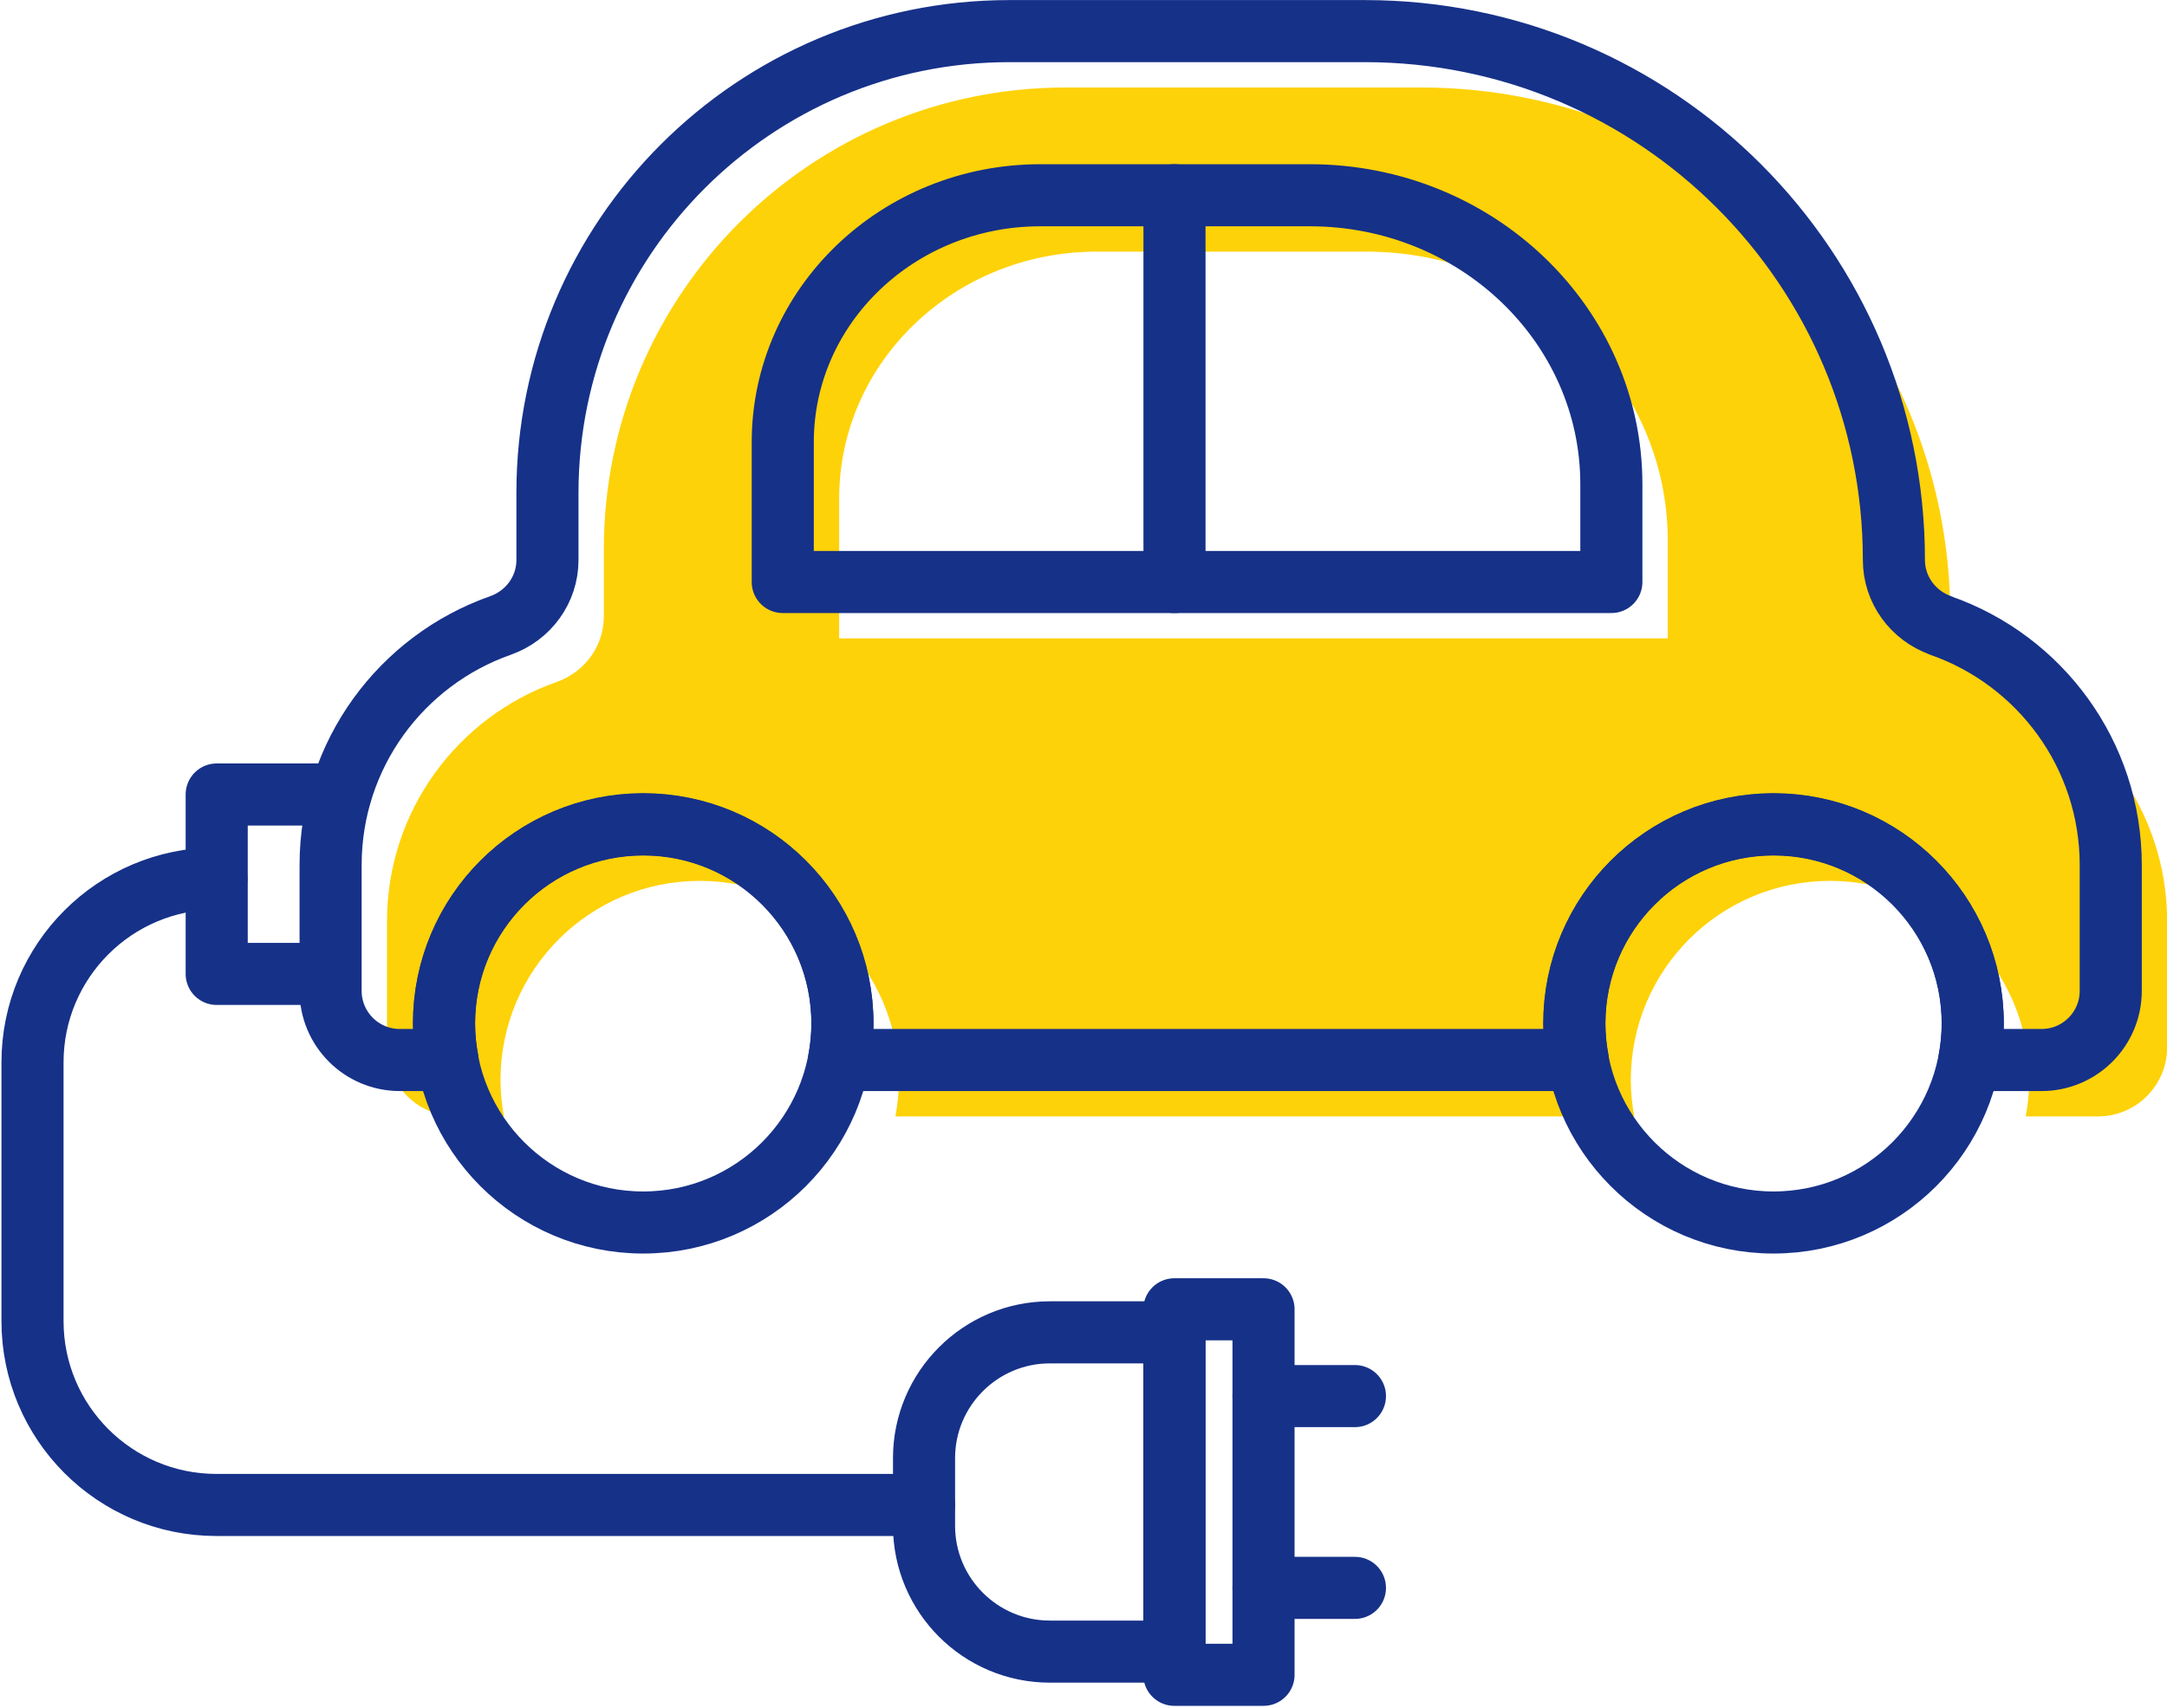 <svg width="156" height="123" viewBox="0 0 156 123" fill="none" xmlns="http://www.w3.org/2000/svg">
<g clip-path="url(#clip0_46_162)">
<path d="M143.78 49.1C141.77 48.4 140.4 46.52 140.4 44.39C140.4 23.35 123.34 6.3 102.31 6.3H76.73C58.36 6.3 43.47 21.19 43.47 39.56V44.39C43.47 46.52 42.1 48.39 40.09 49.1C32.97 51.6 27.86 58.37 27.86 66.35V75.41C27.86 78.16 30.09 80.39 32.84 80.39H36.28C36.12 79.54 36.03 78.66 36.03 77.77C36.03 69.85 42.45 63.43 50.37 63.43C58.29 63.43 64.71 69.85 64.71 77.77C64.71 78.67 64.62 79.54 64.46 80.39H117.65C117.49 79.54 117.4 78.66 117.4 77.77C117.4 69.85 123.82 63.43 131.74 63.43C139.66 63.43 146.08 69.85 146.08 77.77C146.08 78.67 145.99 79.54 145.83 80.39H151.03C153.78 80.39 156.01 78.16 156.01 75.41V66.35C156.01 58.38 150.9 51.6 143.78 49.1ZM120.06 45.97H60.41V35.9C60.41 26.08 68.71 18.12 78.95 18.12H98.35C110.34 18.12 120.06 27.44 120.06 38.93V45.97Z" fill="#FED208"/>
<path d="M46.3 88.03C54.22 88.03 60.64 81.61 60.64 73.69C60.64 65.77 54.22 59.35 46.3 59.35C38.38 59.35 31.96 65.77 31.96 73.69C31.96 81.61 38.38 88.03 46.3 88.03Z" stroke="#163188" stroke-width="4.47" stroke-linecap="round" stroke-linejoin="round"/>
<path d="M127.67 88.03C135.59 88.03 142.01 81.61 142.01 73.69C142.01 65.77 135.59 59.35 127.67 59.35C119.75 59.35 113.33 65.77 113.33 73.69C113.33 81.61 119.75 88.03 127.67 88.03Z" stroke="#163188" stroke-width="4.47" stroke-linecap="round" stroke-linejoin="round"/>
<path d="M94.29 14.06H74.89C64.65 14.06 56.35 22.02 56.35 31.84V41.91H116V34.87C116 23.38 106.28 14.06 94.29 14.06Z" stroke="#163188" stroke-width="4.47" stroke-linecap="round" stroke-linejoin="round"/>
<path d="M24.5 57.21H15.6V70.13H23.79" stroke="#163188" stroke-width="4.47" stroke-linecap="round" stroke-linejoin="round"/>
<path d="M66.52 108.37H15.58C8.27 108.37 2.34 102.44 2.34 95.13V76.5C2.34 69.19 8.27 63.26 15.58 63.26" stroke="#163188" stroke-width="4.47" stroke-linecap="round" stroke-linejoin="round"/>
<path d="M84.55 95.94V118.93H75.58C70.58 118.93 66.52 114.87 66.52 109.87V105C66.52 100 70.58 95.94 75.58 95.94H84.55Z" stroke="#163188" stroke-width="4.47" stroke-linecap="round" stroke-linejoin="round"/>
<path d="M90.96 120.6V94.28H84.54V120.6H90.96Z" stroke="#163188" stroke-width="4.47" stroke-linecap="round" stroke-linejoin="round"/>
<path d="M90.96 100.53H97.54" stroke="#163188" stroke-width="4.47" stroke-linecap="round" stroke-linejoin="round"/>
<path d="M90.96 114.34H97.54" stroke="#163188" stroke-width="4.47" stroke-linecap="round" stroke-linejoin="round"/>
<path d="M84.55 14.06V41.91" stroke="#163188" stroke-width="4.47" stroke-linecap="round" stroke-linejoin="round"/>
<path d="M139.72 45.04C137.71 44.33 136.34 42.46 136.34 40.33C136.34 19.29 119.28 2.24 98.25 2.24H72.67C54.3 2.24 39.41 17.13 39.41 35.5V40.33C39.41 42.46 38.04 44.33 36.03 45.04C28.91 47.54 23.8 54.31 23.8 62.29V71.35C23.8 74.1 26.03 76.33 28.78 76.33H32.22C32.06 75.48 31.97 74.6 31.97 73.71C31.97 65.79 38.39 59.37 46.31 59.37C54.23 59.37 60.65 65.79 60.65 73.71C60.65 74.61 60.56 75.48 60.4 76.33H113.59C113.43 75.48 113.34 74.6 113.34 73.71C113.34 65.79 119.76 59.37 127.68 59.37C135.6 59.37 142.02 65.79 142.02 73.71C142.02 74.61 141.93 75.48 141.77 76.33H146.97C149.72 76.33 151.95 74.1 151.95 71.35V62.29C151.95 54.32 146.84 47.54 139.72 45.05V45.04Z" stroke="#163188" stroke-width="4.47" stroke-linecap="round" stroke-linejoin="round"/>
</g>
<defs>
<clipPath id="clip0_46_162">
<rect width="155.9" height="122.83" fill="white" transform="translate(0.1)"/>
</clipPath>
</defs>
</svg>
